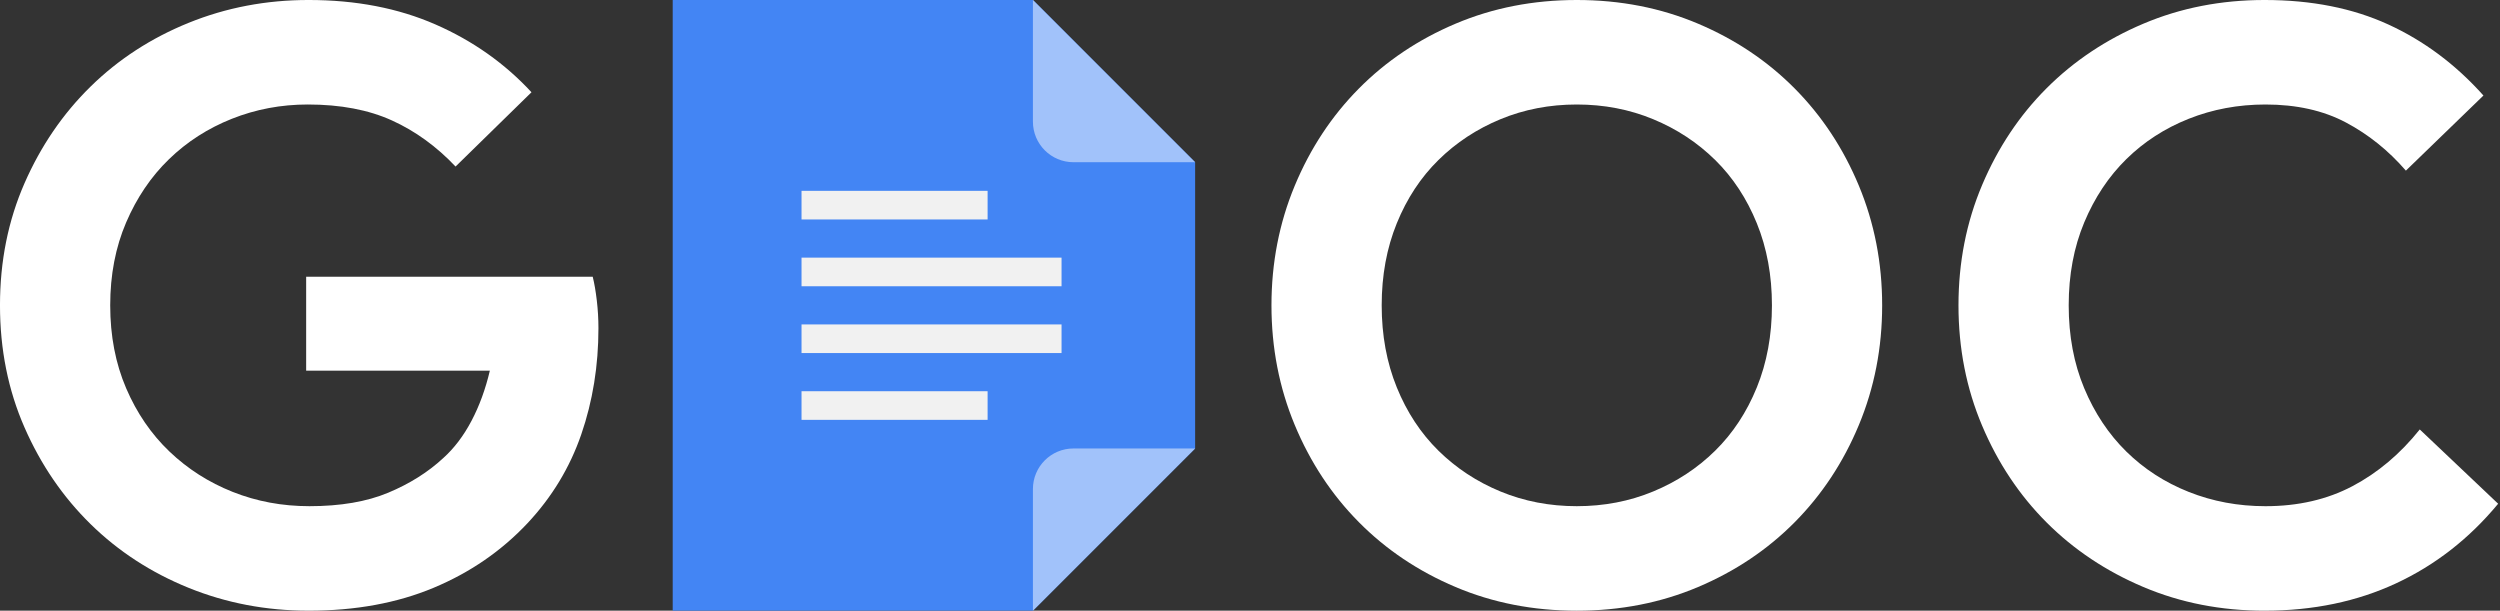 <svg height="128" viewBox="0 0 524 128" width="524" xmlns="http://www.w3.org/2000/svg"><rect x="0" y="0" width="524" height="128" fill="#333333" stroke="none"/><g fill="none" fill-rule="evenodd"><g fill="#FFFFFF" fill-rule="nonzero"><path d="m64.684 128c9.811 0 18.538-1.597 26.182-4.791 7.643-3.194 14.203-7.701 19.679-13.519 5.134-5.476 8.898-11.693 11.294-18.652 2.396-6.959 3.594-14.374 3.594-22.246 0-1.939-.114-3.879-.342-5.818-.228-1.939-.513-3.594-.856-4.963h-60.064v19.679h38.503c-.913 3.879-2.196 7.387-3.85 10.524-1.654 3.137-3.622 5.733-5.904 7.786-3.194 2.966-7.045 5.39-11.551 7.273-4.506 1.882-10.011 2.824-16.513 2.824-5.704 0-11.066-.998-16.086-2.995-5.02-1.996-9.44-4.82-13.262-8.471-3.822-3.651-6.845-8.071-9.07-13.262-2.225-5.191-3.337-10.98-3.337-17.369s1.112-12.178 3.337-17.369c2.225-5.191 5.219-9.611 8.984-13.262 3.765-3.651 8.157-6.474 13.176-8.471 5.02-1.996 10.324-2.995 15.914-2.995 6.845 0 12.72 1.112 17.626 3.337 4.906 2.225 9.355 5.447 13.348 9.668l15.914-15.572c-5.59-6.046-12.292-10.781-20.107-14.203-7.815-3.422-16.684-5.134-26.61-5.134-8.898 0-17.283 1.597-25.155 4.791-7.872 3.194-14.717 7.643-20.535 13.348-5.818 5.704-10.439 12.463-13.861 20.278s-5.134 16.342-5.134 25.583 1.711 17.768 5.134 25.583 8.043 14.574 13.861 20.278c5.818 5.704 12.663 10.153 20.535 13.348 7.872 3.194 16.257 4.791 25.155 4.791z"/><path d="m64 0c9.127 0 17.597 1.654 25.412 4.963 7.815 3.308 14.574 7.843 20.278 13.604 5.704 5.761 10.182 12.549 13.433 20.364 3.251 7.815 4.877 16.171 4.877 25.07s-1.626 17.255-4.877 25.07c-3.251 7.815-7.729 14.602-13.433 20.364-5.704 5.761-12.463 10.296-20.278 13.604-7.815 3.308-16.285 4.963-25.412 4.963s-17.597-1.654-25.412-4.963c-7.815-3.308-14.574-7.843-20.278-13.604s-10.182-12.549-13.433-20.364c-3.251-7.815-4.877-16.171-4.877-25.07s1.626-17.255 4.877-25.07c3.251-7.815 7.729-14.602 13.433-20.364s12.463-10.296 20.278-13.604c7.815-3.308 16.285-4.963 25.412-4.963zm0 21.904c-5.704 0-11.037 1.027-16 3.08-4.963 2.053-9.298 4.906-13.005 8.556-3.708 3.651-6.617 8.071-8.727 13.262-2.111 5.191-3.166 10.923-3.166 17.198s1.055 12.007 3.166 17.198c2.111 5.191 5.02 9.611 8.727 13.262 3.708 3.651 8.043 6.503 13.005 8.556s10.296 3.08 16 3.08 11.037-1.027 16-3.08 9.298-4.906 13.005-8.556c3.708-3.651 6.617-8.071 8.727-13.262 2.111-5.191 3.166-10.923 3.166-17.198s-1.055-12.007-3.166-17.198c-2.111-5.191-5.02-9.611-8.727-13.262-3.708-3.651-8.043-6.503-13.005-8.556-4.963-2.053-10.296-3.08-16-3.08z" transform="translate(266.5)"/><path d="m64.171 128c10.153 0 19.337-1.911 27.551-5.733 8.214-3.822 15.344-9.383 21.39-16.684l-16.428-15.572c-4.107 5.134-8.813 9.098-14.118 11.893-5.305 2.795-11.38 4.193-18.225 4.193-5.704 0-11.066-.998-16.086-2.995-5.02-1.996-9.383-4.82-13.091-8.471-3.708-3.651-6.645-8.071-8.813-13.262-2.168-5.191-3.251-10.98-3.251-17.369s1.084-12.178 3.251-17.369c2.168-5.191 5.105-9.611 8.813-13.262 3.708-3.651 8.071-6.474 13.091-8.471 5.02-1.996 10.381-2.995 16.086-2.995 6.503 0 12.121 1.255 16.856 3.765 4.734 2.51 8.927 5.875 12.578 10.096l16.257-15.743c-5.818-6.503-12.463-11.465-19.936-14.888s-16.114-5.134-25.925-5.134c-9.127 0-17.597 1.654-25.412 4.963-7.815 3.308-14.574 7.815-20.278 13.519s-10.21 12.463-13.519 20.278c-3.308 7.815-4.963 16.228-4.963 25.241s1.654 17.426 4.963 25.241c3.308 7.815 7.815 14.574 13.519 20.278 5.704 5.704 12.463 10.21 20.278 13.519 7.815 3.308 16.285 4.963 25.412 4.963z" transform="translate(410.5)"/></g><g transform="translate(141)"><path d="m0 0h75.507l33.993 34.01v59.992l-33.992 33.999h-75.508z" fill="#4385f4"/><path d="m75.5 0v25.5c0 4.696 3.804 8.5 8.5 8.5h25.5z" fill="#a1c2fa" fill-rule="nonzero"/><path d="m75.5 94v25.5c0 4.696 3.804 8.5 8.5 8.5h25.5z" fill="#a1c2fa" fill-rule="nonzero" transform="matrix(0 1 -1 0 203.5 18.5)"/><g fill="#f1f1f1"><path d="m27 82h39v6h-39z"/><path d="m27 68h54.5v6h-54.5z"/><path d="m27 54h54.5v6h-54.5z"/><path d="m27 40h39v6h-39z"/></g></g></g></svg>